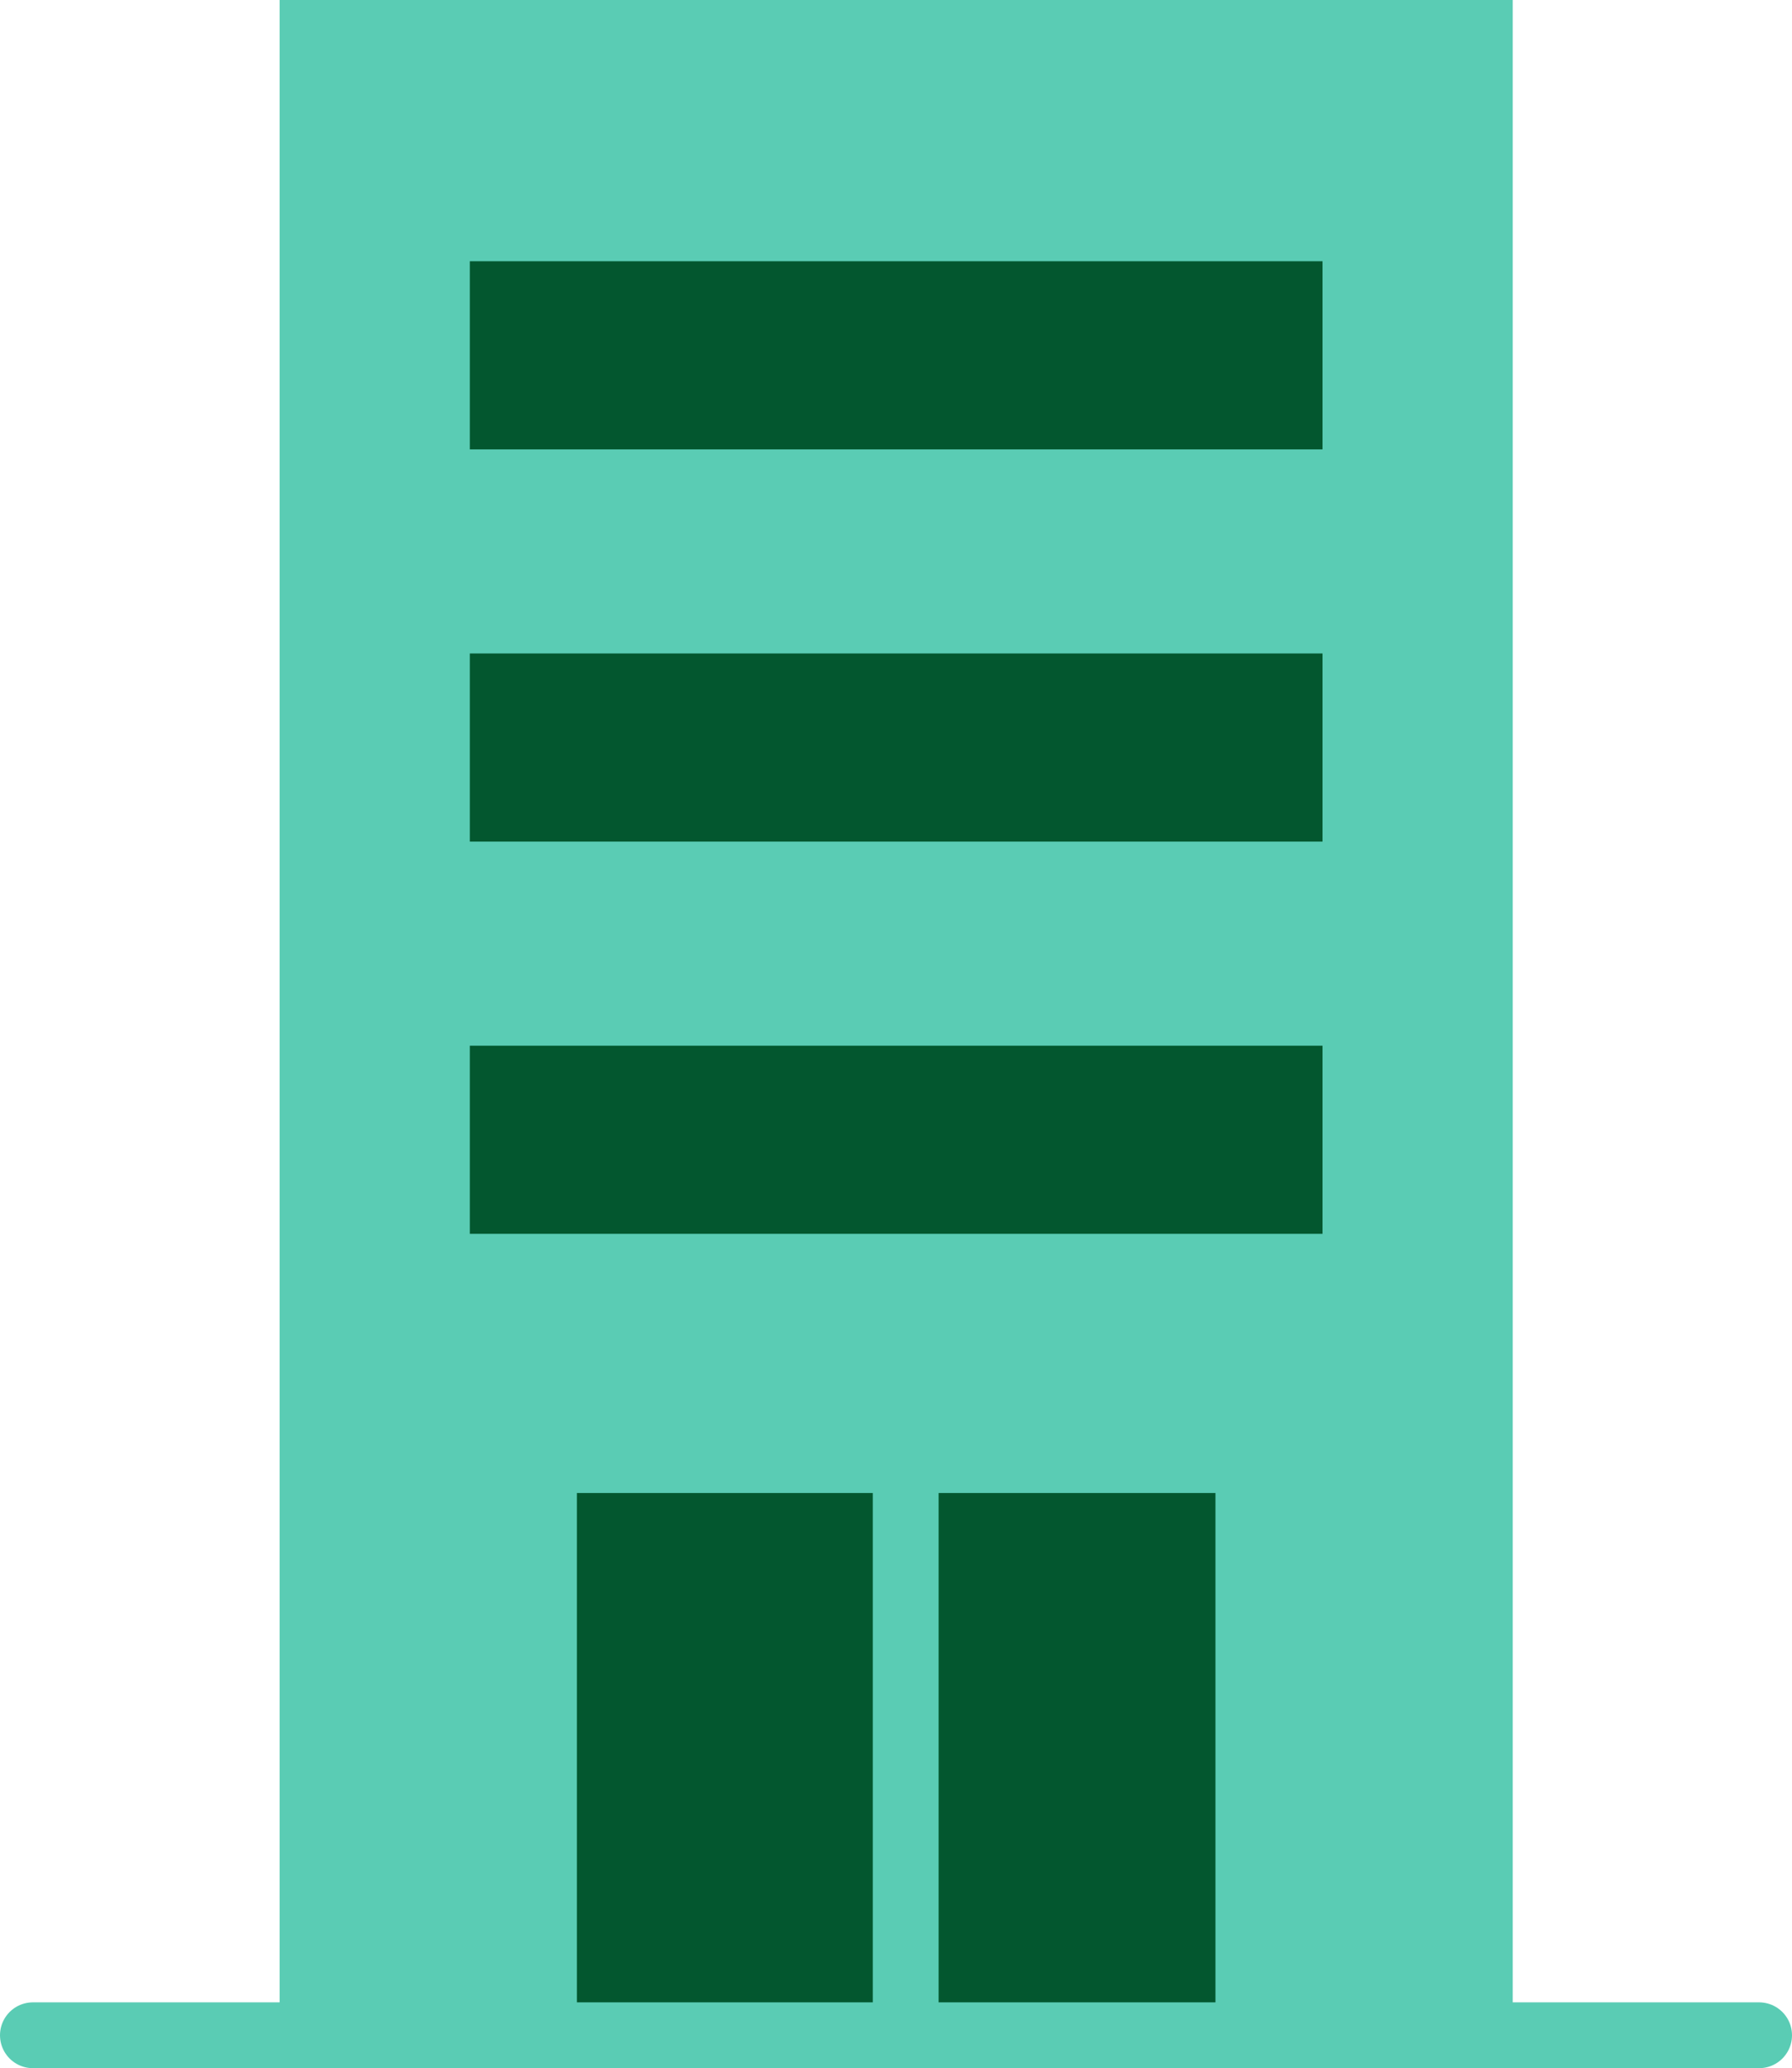 <svg id="レイヤー_1" data-name="レイヤー 1" xmlns="http://www.w3.org/2000/svg" viewBox="0 0 51.72 59.69"><defs><style>.cls-1{fill:#5accb4;}.cls-2{fill:#03572f;}.cls-3{fill:none;stroke:#5accb4;stroke-linecap:round;stroke-linejoin:round;stroke-width:1.9px;}</style></defs><rect class="cls-1" x="8.07" width="35.59" height="58.74"/><rect class="cls-2" x="13.56" y="30.18" width="24.61" height="5.43"/><rect class="cls-2" x="13.56" y="18.86" width="24.61" height="5.43"/><rect class="cls-2" x="13.56" y="7.54" width="24.61" height="5.43"/><rect class="cls-2" x="16.65" y="43.09" width="18.43" height="15.65"/><line class="cls-3" x1="26.14" y1="58.74" x2="26.14" y2="43.09"/><line class="cls-3" x1="50.77" y1="58.74" x2="0.95" y2="58.74"/></svg>